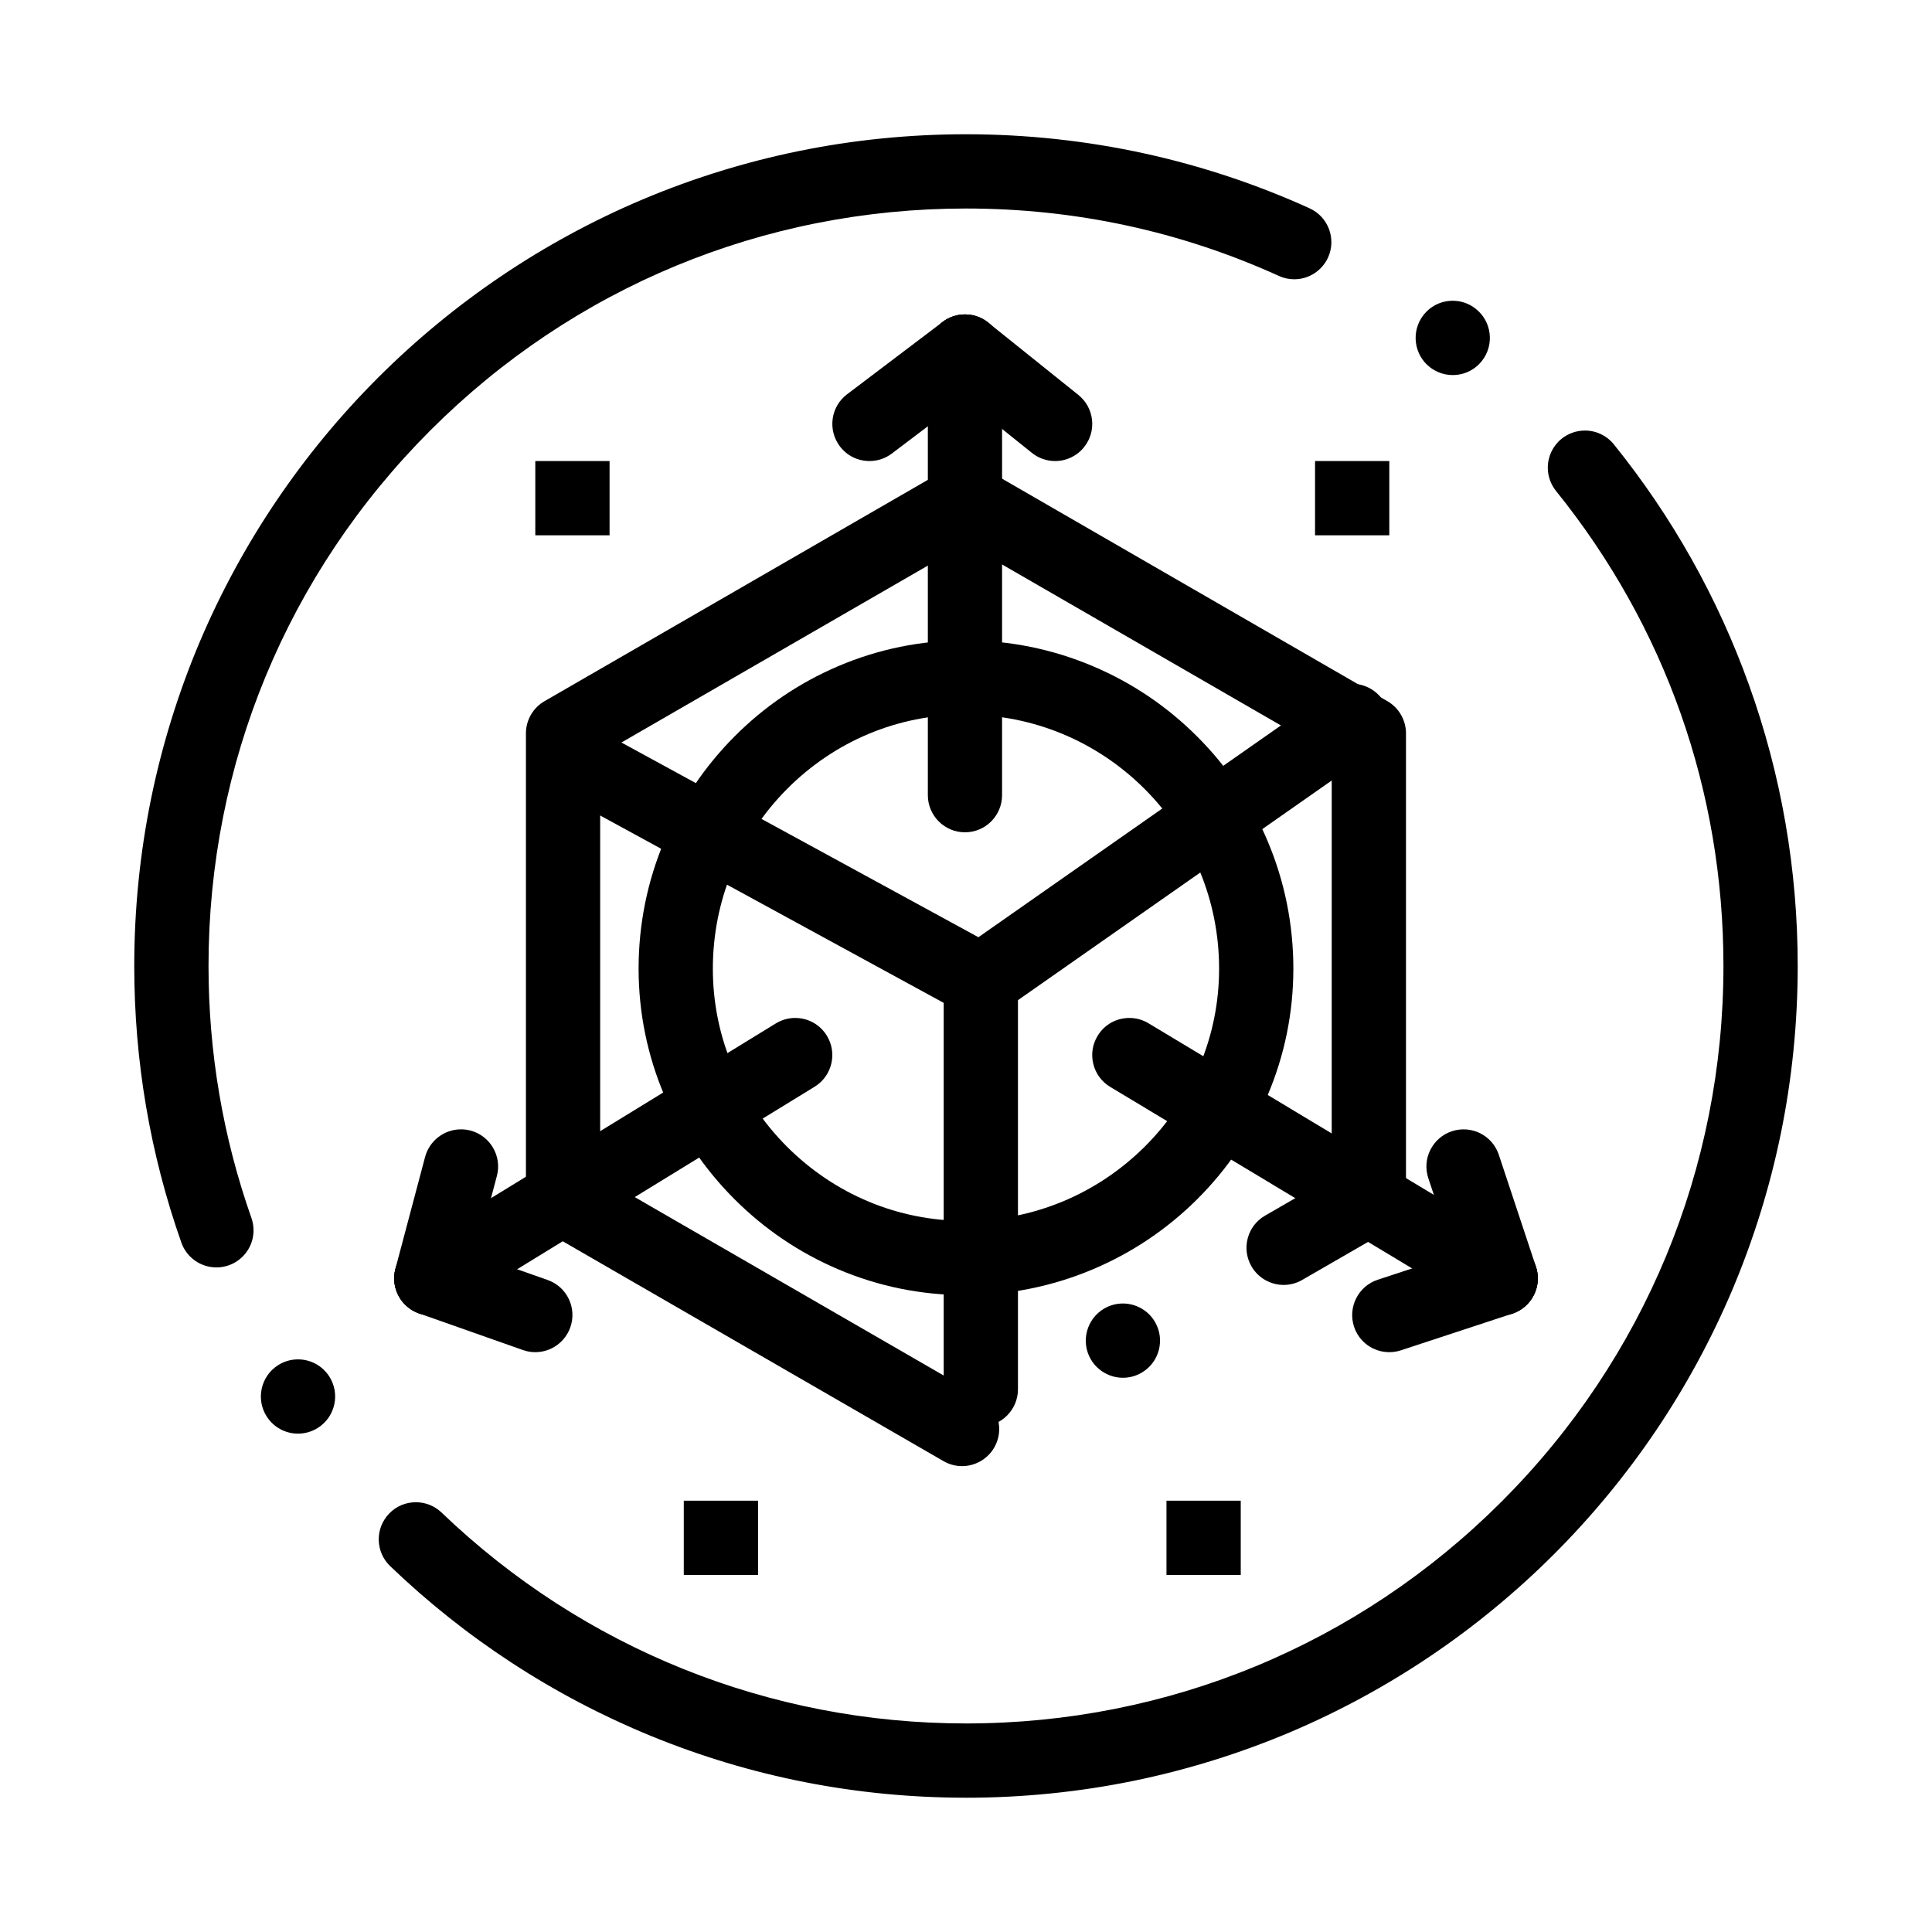 <?xml version="1.0" encoding="UTF-8"?>
<!-- Uploaded to: ICON Repo, www.svgrepo.com, Generator: ICON Repo Mixer Tools -->
<svg fill="#000000" width="800px" height="800px" version="1.1" viewBox="144 144 512 512" xmlns="http://www.w3.org/2000/svg">
 <g>
  <path d="m400 620.41h-0.02c-28.941 0-57.082-5.531-83.648-16.441-12.773-5.246-25.133-11.738-36.723-19.316-11.473-7.488-22.316-16.109-32.207-25.613-1.898-1.82-2.973-4.269-3.031-6.898-0.051-2.629 0.926-5.117 2.746-7.016 1.871-1.949 4.387-3.019 7.094-3.019 2.547 0 4.969 0.973 6.809 2.734 37.566 36.035 86.926 55.883 138.98 55.891 53.609-0.012 104.02-20.891 141.94-58.793 37.902-37.926 58.785-88.336 58.793-141.94-0.012-46.348-15.352-89.879-44.367-125.89-1.406-1.742-2.184-3.938-2.184-6.16 0-3 1.34-5.797 3.66-7.676 1.75-1.406 3.938-2.176 6.168-2.176 3 0 5.797 1.328 7.676 3.66 15.449 19.16 27.492 40.582 35.789 63.676 8.59 23.895 12.938 48.977 12.938 74.57 0 14.957-1.504 29.902-4.477 44.418-2.902 14.16-7.223 28.074-12.844 41.379-5.527 13.059-12.367 25.664-20.328 37.441-7.883 11.668-16.934 22.641-26.914 32.617-9.977 9.98-20.949 19.031-32.617 26.914-11.781 7.961-24.383 14.801-37.441 20.328-13.305 5.617-27.215 9.938-41.379 12.844-14.512 2.969-29.457 4.473-44.414 4.473zm-177.02-96.48c-3.356 0-6.445-1.684-8.266-4.496 0 0-0.012 0-0.012-0.012-2.941-4.555-1.625-10.656 2.934-13.598 1.594-1.031 3.434-1.574 5.324-1.574 3.367 0 6.453 1.684 8.277 4.496 1.426 2.215 1.91 4.84 1.359 7.41-0.551 2.566-2.078 4.773-4.281 6.199-1.594 1.031-3.445 1.574-5.336 1.574zm-21.637-44.055c-4.164 0-7.891-2.637-9.277-6.562-8.285-23.496-12.488-48.168-12.488-73.316 0-14.957 1.504-29.902 4.477-44.43 2.902-14.148 7.223-28.062 12.84-41.367 5.531-13.066 12.367-25.664 20.328-37.441 7.883-11.672 16.934-22.652 26.914-32.621 9.977-9.977 20.949-19.031 32.621-26.914 11.777-7.961 24.383-14.801 37.441-20.328 13.305-5.617 27.219-9.938 41.367-12.84 14.523-2.973 29.473-4.477 44.43-4.477h0.02c15.93 0 31.832 1.711 47.273 5.086 15.035 3.285 29.758 8.176 43.77 14.543 4.941 2.242 7.133 8.09 4.891 13.027-1.594 3.504-5.117 5.777-8.965 5.777-1.406 0-2.773-0.297-4.062-0.887-26.121-11.855-54.016-17.867-82.926-17.867-53.609 0-104.02 20.879-141.94 58.793-37.918 37.926-58.797 88.336-58.797 141.95 0 22.906 3.828 45.371 11.367 66.766 0.375 1.062 0.562 2.164 0.562 3.277 0.012 4.164-2.637 7.894-6.562 9.277-1.066 0.371-2.168 0.559-3.281 0.559zm327.64-236.48c-2.195 0-4.281-0.719-6.023-2.066-4.289-3.324-5.066-9.523-1.742-13.816 1.879-2.422 4.715-3.809 7.773-3.809 2.203 0 4.289 0.719 6.031 2.078 0.012 0 0.012 0 0.012 0.012 2.066 1.605 3.394 3.926 3.719 6.535s-0.375 5.188-1.988 7.262c-1.879 2.418-4.711 3.805-7.781 3.805z"/>
  <path d="m399.73 487.22c-11.633-0.012-22.938-2.312-33.594-6.84-10.281-4.379-19.531-10.629-27.484-18.578-7.949-7.949-14.211-17.199-18.578-27.484-4.527-10.656-6.828-21.965-6.84-33.594 0-11.738 2.301-23.145 6.828-33.871 4.367-10.363 10.617-19.66 18.566-27.66 7.949-7.988 17.199-14.258 27.492-18.648 10.656-4.535 21.965-6.848 33.605-6.848 11.75 0 23.145 2.301 33.879 6.84 10.359 4.379 19.668 10.656 27.66 18.648 7.988 7.988 14.27 17.297 18.648 27.66 4.535 10.727 6.84 22.129 6.84 33.879-0.012 11.641-2.312 22.945-6.848 33.594-4.387 10.301-10.668 19.551-18.648 27.504-8 7.949-17.309 14.199-27.66 18.566-10.734 4.531-22.129 6.824-33.867 6.832zm0-153.84c-17.742 0-34.488 6.996-47.145 19.699-12.684 12.762-19.672 29.676-19.672 47.645 0 17.73 6.977 34.469 19.652 47.164 12.695 12.664 29.441 19.652 47.164 19.652 17.957 0 34.883-6.988 47.645-19.672 12.703-12.664 19.699-29.402 19.699-47.145 0-17.977-7.008-34.895-19.719-47.625-12.734-12.715-29.648-19.719-47.625-19.719z"/>
  <path d="m399.73 364.57c-5.434 0-9.84-4.418-9.84-9.84v-117.56c0-5.434 4.41-9.852 9.84-9.852 5.422 0 9.832 4.418 9.832 9.852l-0.004 117.56c0 5.422-4.406 9.84-9.828 9.84z"/>
  <path d="m374.43 266.18c-3.121 0-5.984-1.426-7.852-3.898-1.586-2.098-2.262-4.684-1.91-7.293 0.363-2.609 1.711-4.91 3.809-6.496l25.32-19.168c1.723-1.301 3.777-1.988 5.934-1.988 3.109 0 5.973 1.418 7.852 3.898 3.266 4.328 2.422 10.508-1.91 13.785l-25.309 19.16c-1.734 1.309-3.781 2-5.934 2z"/>
  <path d="m423.61 266.18c-2.254 0-4.379-0.746-6.148-2.164l-23.883-19.16c-4.231-3.406-4.91-9.605-1.516-13.836 1.871-2.344 4.676-3.691 7.676-3.691 2.262 0 4.387 0.758 6.148 2.164l23.891 19.168c2.047 1.645 3.336 3.984 3.621 6.602 0.285 2.609-0.461 5.176-2.106 7.231-1.879 2.348-4.672 3.688-7.684 3.688z"/>
  <path d="m541.68 492.62c-1.781 0-3.535-0.492-5.059-1.418l-98.398-59.16c-2.254-1.359-3.848-3.504-4.477-6.051-0.641-2.559-0.246-5.195 1.113-7.449 1.789-2.992 4.949-4.773 8.441-4.773 1.781 0 3.523 0.48 5.059 1.406l98.398 59.168c4.656 2.793 6.16 8.848 3.367 13.5-1.801 2.988-4.949 4.777-8.445 4.777z"/>
  <path d="m541.7 492.62c-4.25 0-8-2.715-9.34-6.75l-9.84-29.637c-0.828-2.5-0.641-5.164 0.543-7.508 1.18-2.352 3.199-4.102 5.699-4.93 1.004-0.336 2.047-0.5 3.102-0.5 4.25 0 8 2.707 9.34 6.742l9.84 29.648c0.828 2.488 0.637 5.156-0.543 7.508-1.18 2.352-3.207 4.094-5.699 4.93-1.008 0.332-2.051 0.496-3.102 0.496z"/>
  <path d="m512.18 502.34c-4.262 0-8.02-2.715-9.348-6.762-1.691-5.156 1.121-10.727 6.269-12.43l29.52-9.711c1.004-0.336 2.035-0.5 3.078-0.5 4.262 0 8.02 2.727 9.348 6.769 1.691 5.144-1.121 10.727-6.269 12.43l-29.52 9.711c-1.004 0.324-2.035 0.492-3.078 0.492z"/>
  <path d="m258.31 492.62c-3.453 0-6.594-1.762-8.395-4.695-2.844-4.625-1.387-10.695 3.238-13.539l96.434-59.16c1.555-0.953 3.324-1.457 5.137-1.457 3.453 0 6.594 1.75 8.395 4.695 2.844 4.625 1.387 10.695-3.238 13.531l-96.434 59.168c-1.555 0.957-3.328 1.457-5.137 1.457z"/>
  <path d="m285.86 502.34c-1.113 0-2.215-0.188-3.266-0.562l-27.551-9.711c-2.481-0.875-4.477-2.668-5.609-5.039-1.133-2.371-1.277-5.039-0.402-7.519 1.387-3.926 5.117-6.574 9.277-6.574 1.113 0 2.215 0.195 3.277 0.57l27.551 9.711c2.469 0.875 4.469 2.656 5.598 5.027 1.133 2.371 1.277 5.047 0.402 7.519-1.387 3.938-5.117 6.578-9.277 6.578z"/>
  <path d="m258.31 492.62c-0.855 0-1.703-0.109-2.539-0.336-5.246-1.387-8.375-6.789-6.988-12.035l7.871-29.648c1.152-4.309 5.059-7.312 9.504-7.312 0.855 0 1.703 0.105 2.539 0.324 5.246 1.398 8.375 6.801 6.977 12.043l-7.871 29.637c-1.137 4.316-5.047 7.328-9.492 7.328z"/>
  <path d="m398.96 532.54c-1.711 0-3.414-0.453-4.91-1.32l-105.75-61.059c-3.039-1.75-4.922-5.019-4.922-8.52v-123.3c0-3.504 1.879-6.769 4.922-8.52l106.77-61.648c2.981-1.723 6.848-1.723 9.84 0l106.77 61.648c3.039 1.75 4.922 5.019 4.922 8.52v123.3c0 3.504-1.879 6.769-4.922 8.52l-22.574 13.027c0 0.012 0 0.012-0.012 0.012-1.496 0.867-3.188 1.32-4.91 1.32-3.504 0-6.781-1.891-8.531-4.922-1.309-2.273-1.66-4.93-0.984-7.469 0.68-2.539 2.312-4.664 4.586-5.973l17.664-10.203 0.004-111.93-96.934-55.961-96.934 55.961v111.93l100.83 58.223c4.703 2.715 6.316 8.738 3.602 13.441-1.754 3.035-5.023 4.922-8.535 4.922zm42.629-23.418c-3.504 0-6.781-1.891-8.531-4.922-2.715-4.703-1.09-10.727 3.602-13.441 1.496-0.867 3.199-1.32 4.91-1.32 3.512 0 6.781 1.879 8.531 4.922 1.32 2.273 1.66 4.93 0.984 7.469-0.68 2.539-2.312 4.652-4.586 5.973-1.496 0.867-3.191 1.32-4.91 1.32z"/>
  <path d="m403.93 413.77c-1.645 0-3.277-0.414-4.715-1.199l-108.24-59.039c-2.301-1.258-3.984-3.336-4.723-5.863-0.746-2.519-0.461-5.176 0.797-7.488 1.73-3.16 5.039-5.125 8.648-5.125 1.633 0 3.258 0.414 4.703 1.199l102.89 56.117 93.402-65.379v-0.012c1.664-1.16 3.609-1.77 5.629-1.77 3.219 0 6.227 1.574 8.066 4.203 1.504 2.144 2.086 4.762 1.633 7.352-0.461 2.59-1.898 4.84-4.055 6.348l-98.398 68.879c-1.648 1.16-3.606 1.777-5.633 1.777z"/>
  <path d="m403.93 522.02c-5.422 0-9.84-4.418-9.84-9.84v-108.24c0-5.422 4.418-9.84 9.84-9.84s9.84 4.418 9.84 9.84v108.24c0 5.422-4.418 9.84-9.84 9.84z"/>
  <path d="m285.86 266.18h19.68v19.68h-19.68z"/>
  <path d="m492.5 266.18h19.68v19.68h-19.68z"/>
  <path d="m453.13 541.7h19.68v19.68h-19.68z"/>
  <path d="m325.21 541.7h19.68v19.68h-19.68z"/>
 </g>
</svg>